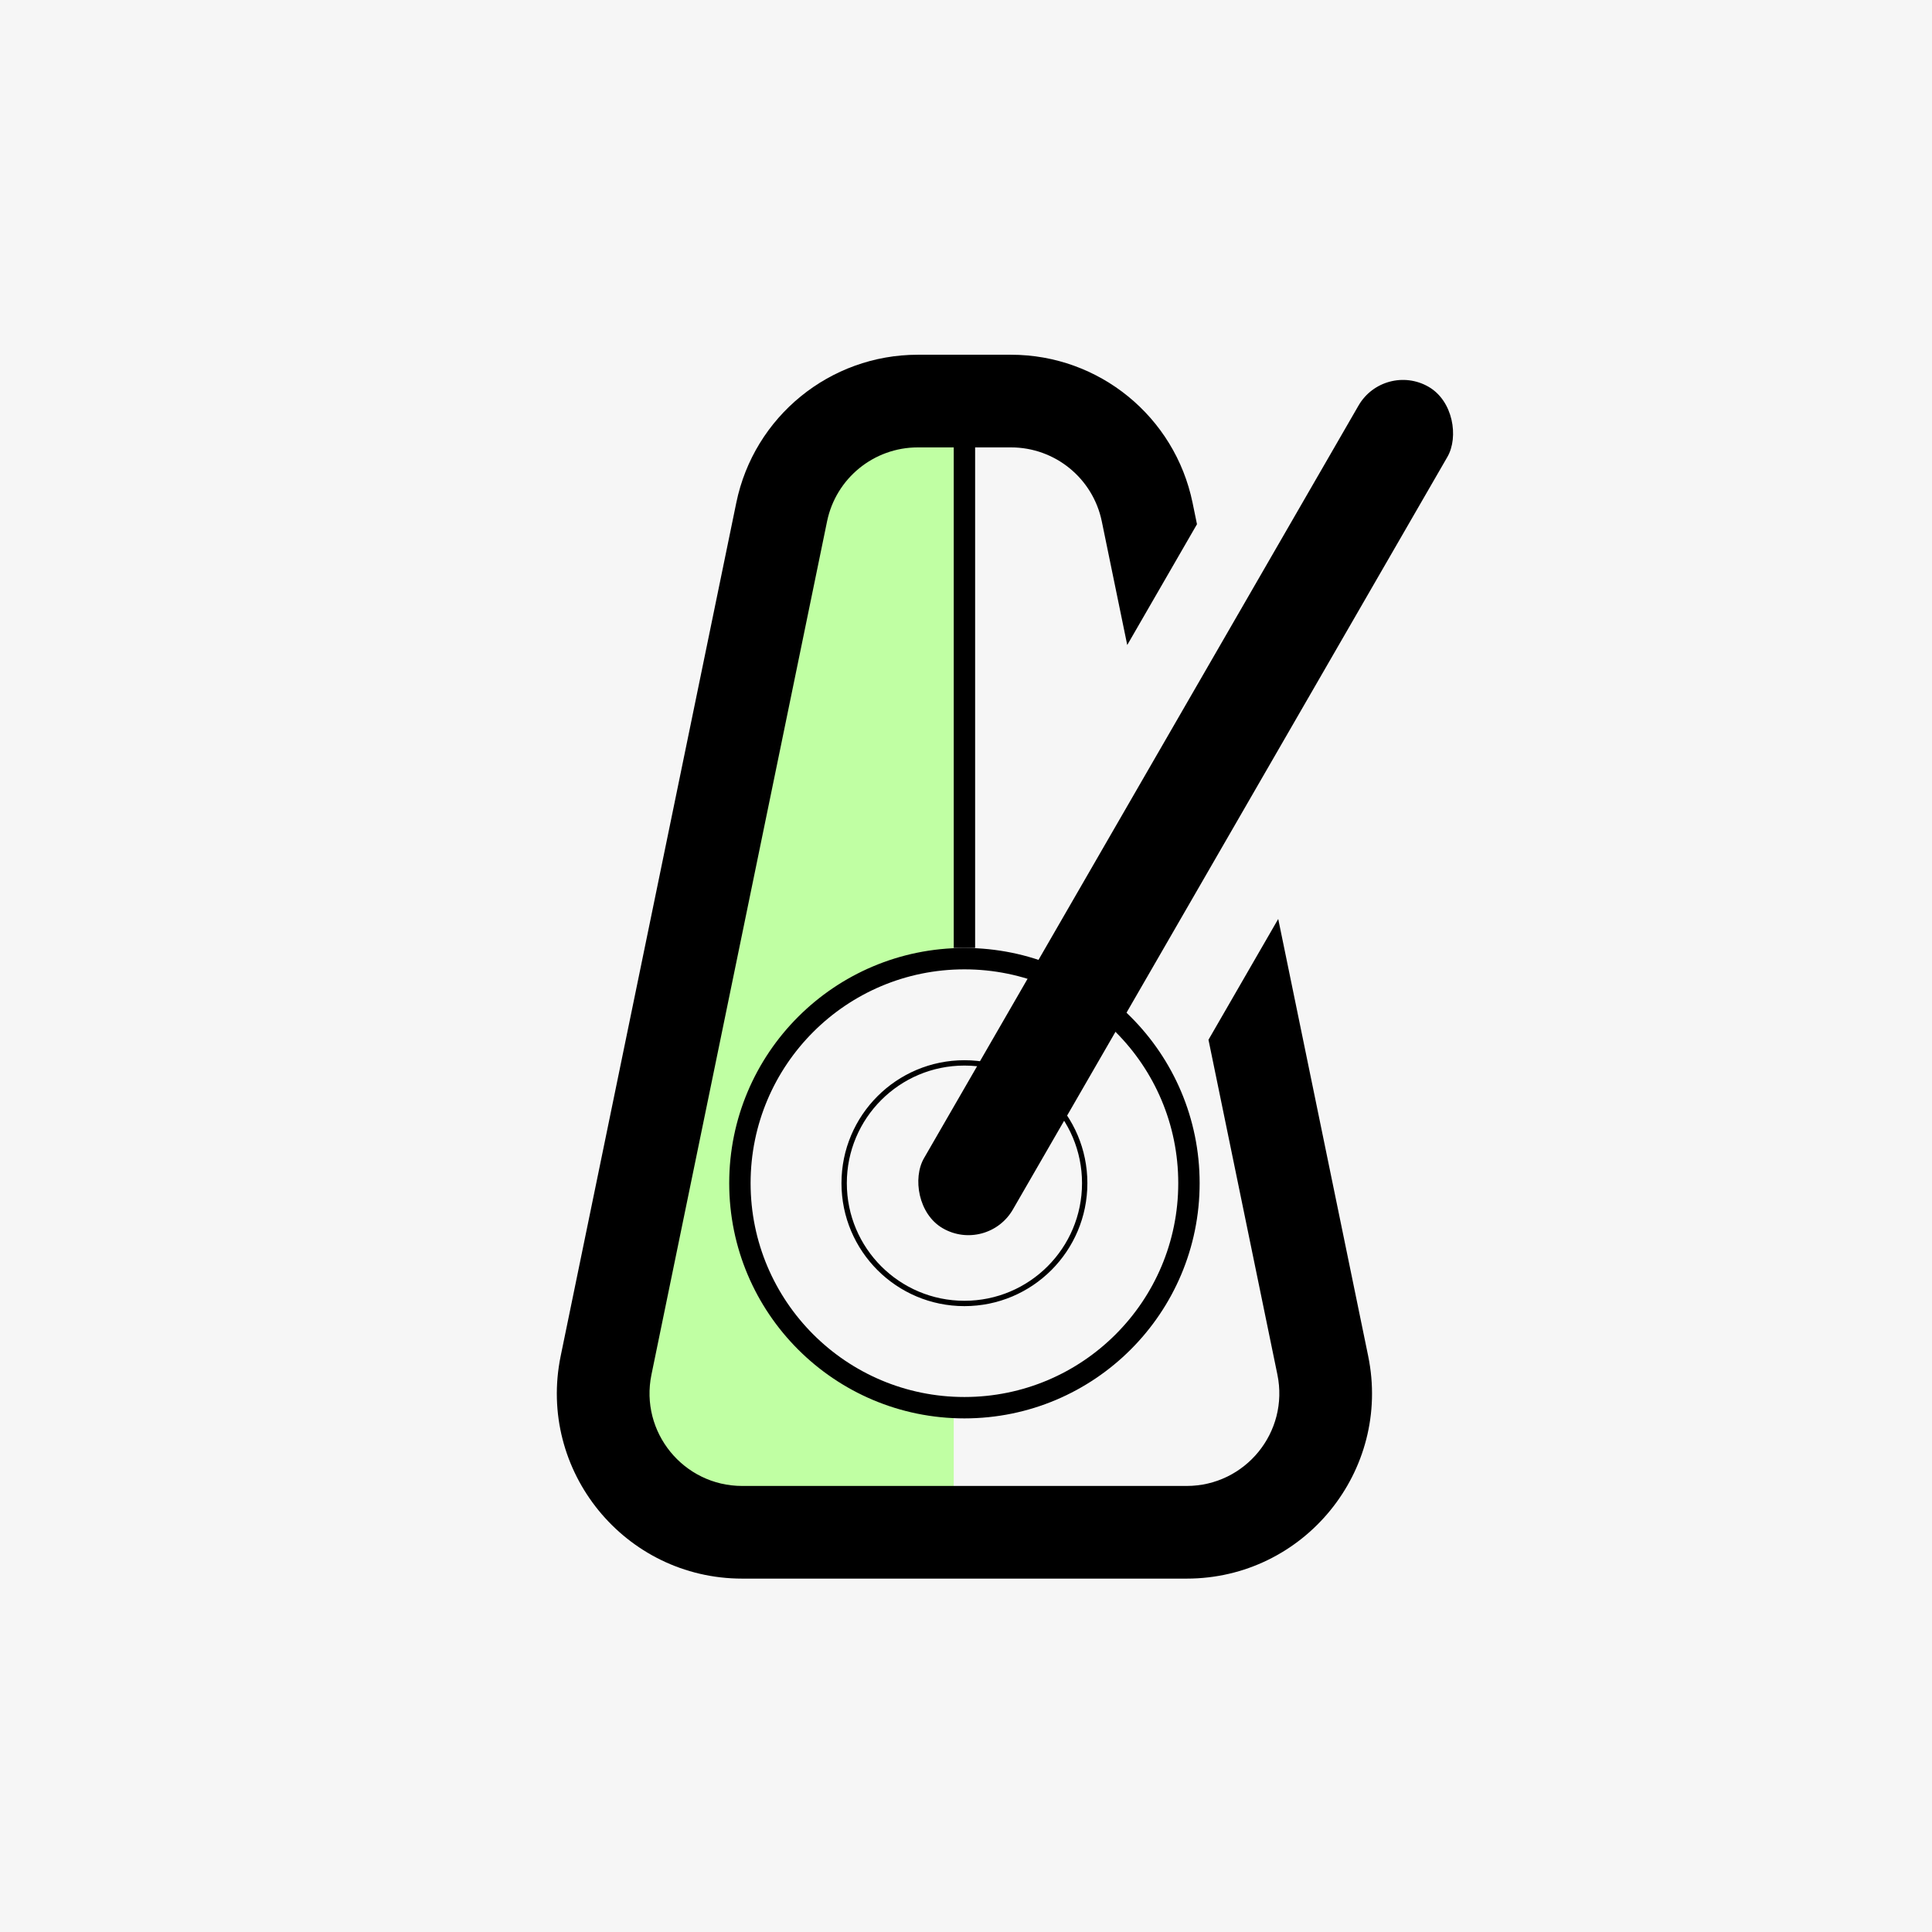 <svg width="512" height="512" viewBox="0 0 512 512" fill="none" xmlns="http://www.w3.org/2000/svg">
<rect width="512" height="512" fill="#F6F6F6"/>
<path d="M219.458 108.138H252.75V412.721H209.769C180.873 412.721 159.352 386.048 165.461 357.805L219.458 108.138Z" fill="#C0FFA3"/>
<path fill-rule="evenodd" clip-rule="evenodd" d="M267.936 94.01H243.231C219.924 94.01 199.827 110.392 195.128 133.221L148.591 359.337C142.321 389.802 165.59 418.348 196.694 418.348H314.473C345.577 418.348 368.846 389.802 362.576 359.337L338.742 243.535L320.261 275.546L338.525 364.287C341.66 379.519 330.025 393.793 314.473 393.793H196.694C181.142 393.793 169.507 379.519 172.642 364.287L219.18 138.171C221.529 126.757 231.577 118.566 243.231 118.566H267.936C279.589 118.566 289.638 126.757 291.987 138.171L298.73 170.934L317.212 138.923L316.039 133.221C311.34 110.392 291.243 94.01 267.936 94.01Z" fill="black"/>
<circle cx="255.583" cy="313.554" r="59.5" fill="#F6F6F6" stroke="black" stroke-width="5.667"/>
<circle cx="255.583" cy="313.554" r="31.875" stroke="black" stroke-width="1.417"/>
<rect x="366.818" y="95.71" width="27.199" height="257.495" rx="13.599" transform="rotate(30 366.818 95.71)" fill="black"/>
<rect x="252.75" y="118.054" width="5.667" height="133.167" fill="black"/>
</svg>
